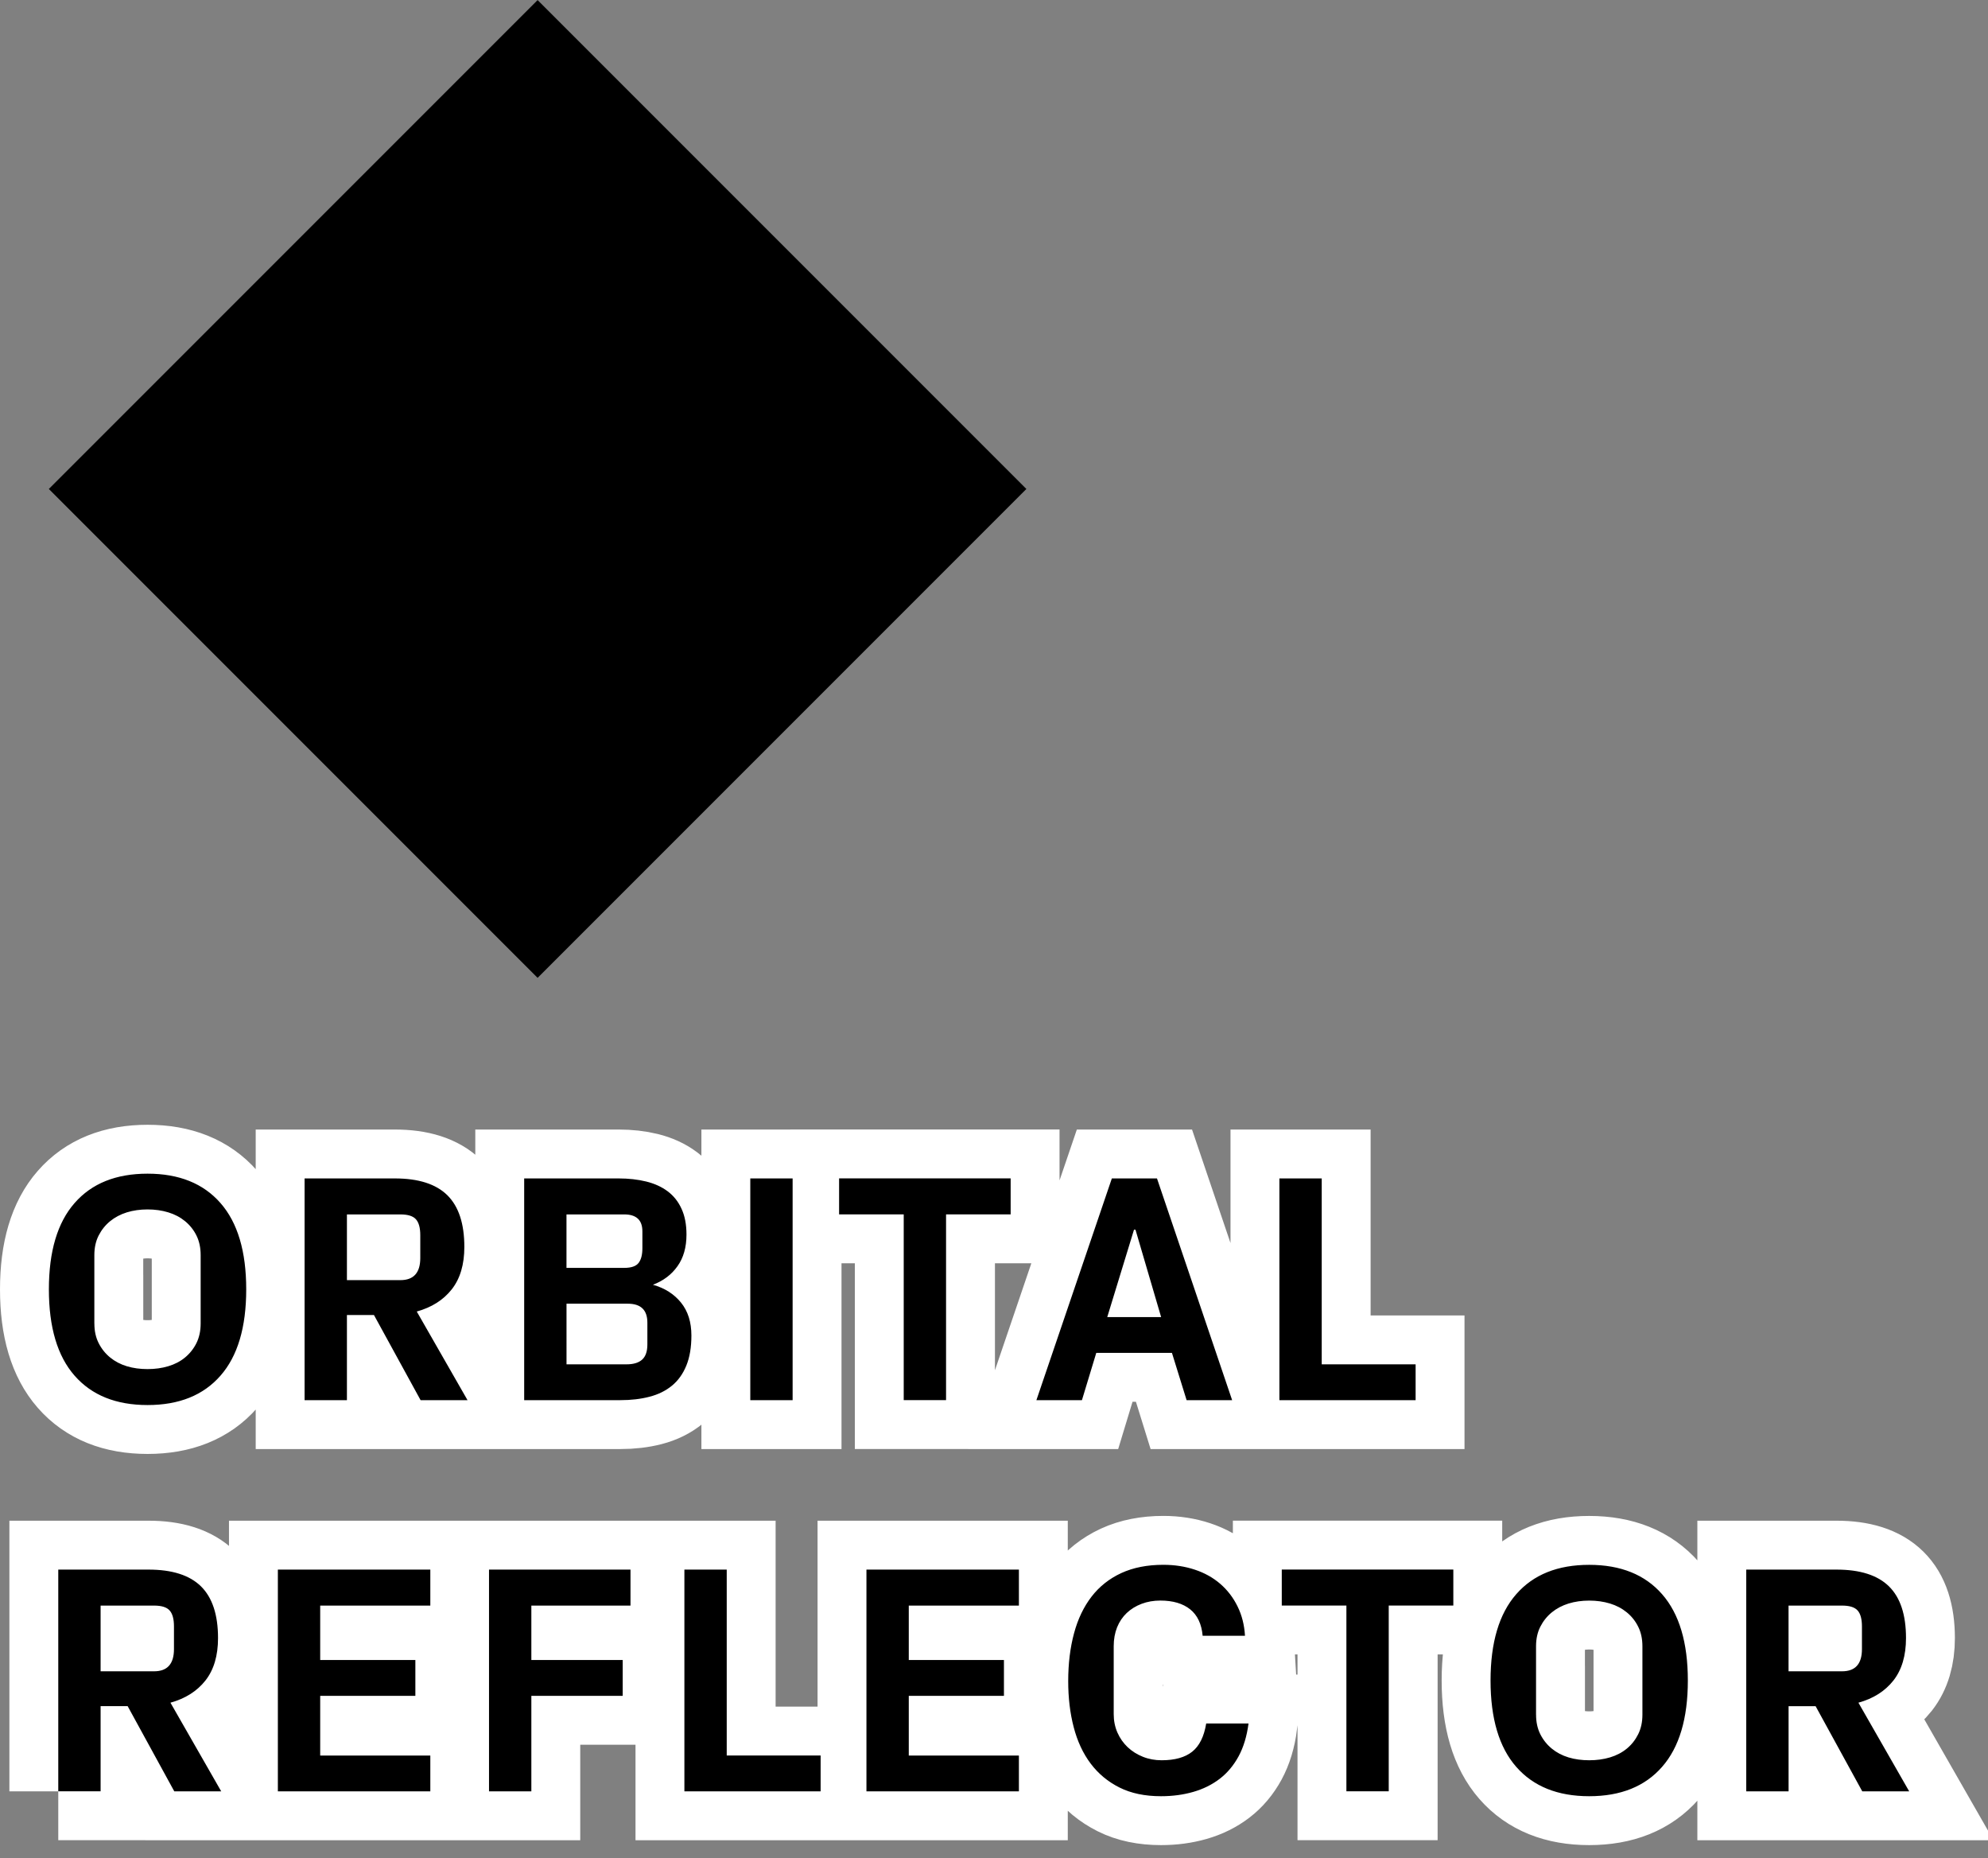<?xml version="1.0" encoding="utf-8"?>
<svg version="1.1" id="Layer_1" xmlns="http://www.w3.org/2000/svg" xmlns:xlink="http://www.w3.org/1999/xlink" x="0px" y="0px"
	 viewBox="0 0 61 57" width="61" height="57" xml:space="preserve">
<rect x="0" y="0" width="61" height="57" fill="#808080" stroke="none"/>
<rect x="5.893" y="4.393" transform="matrix(0.707 -0.707 0.707 0.707 -5.774 16.061)" width="21.213" height="21.213"/>
<path stroke="#fff" stroke-width="3" d="M1.5,39.554c0-1.165,0.263-2.049,0.789-2.648c0.526-0.602,1.272-0.901,2.239-0.901
	c0.965,0,1.711,0.3,2.237,0.901c0.527,0.6,0.79,1.483,0.79,2.648s-0.263,2.049-0.79,2.648c-0.526,0.602-1.272,0.901-2.237,0.901
	c-0.967,0-1.713-0.3-2.239-0.901C1.763,41.603,1.5,40.719,1.5,39.554z M2.896,40.604c0,0.228,0.044,0.428,0.132,0.601
	s0.205,0.319,0.352,0.439s0.317,0.21,0.513,0.269S4.299,42,4.527,42s0.44-0.029,0.637-0.088s0.369-0.148,0.515-0.269
	s0.263-0.268,0.349-0.441c0.086-0.175,0.129-0.374,0.129-0.599v-2.1c0-0.228-0.043-0.428-0.129-0.601s-0.203-0.319-0.349-0.439
	s-0.318-0.211-0.515-0.271c-0.197-0.06-0.409-0.09-0.637-0.09s-0.439,0.03-0.635,0.09c-0.195,0.061-0.366,0.151-0.513,0.271
	s-0.264,0.267-0.352,0.439s-0.132,0.373-0.132,0.601V40.604z M9.346,42.953v-6.802h2.769c0.726,0,1.263,0.172,1.611,0.515
	c0.348,0.344,0.522,0.872,0.522,1.585c0,0.54-0.128,0.974-0.386,1.302c-0.257,0.326-0.615,0.554-1.074,0.681l1.558,2.72h-1.44
	l-1.431-2.612h-0.83v2.612H9.346z M10.645,39.271h1.641c0.407,0,0.61-0.227,0.61-0.679v-0.698c0-0.228-0.045-0.392-0.134-0.49
	c-0.089-0.1-0.248-0.149-0.476-0.149h-1.641V39.271z M16.084,42.953v-6.802h2.9c0.306,0,0.587,0.032,0.845,0.095
	c0.257,0.064,0.477,0.164,0.659,0.301s0.324,0.314,0.424,0.535c0.102,0.219,0.152,0.483,0.152,0.793
	c0,0.388-0.092,0.711-0.276,0.969c-0.184,0.26-0.436,0.449-0.754,0.569c0.361,0.101,0.648,0.283,0.862,0.547
	c0.214,0.264,0.319,0.601,0.319,1.011c0,0.361-0.052,0.669-0.156,0.923c-0.104,0.254-0.251,0.459-0.441,0.615
	s-0.42,0.27-0.688,0.339c-0.269,0.07-0.567,0.105-0.896,0.105H16.084z M17.383,38.895h1.772c0.215,0,0.361-0.051,0.439-0.151
	s0.117-0.251,0.117-0.449v-0.522c0-0.345-0.186-0.518-0.557-0.518h-1.772V38.895z M17.383,41.854h1.841
	c0.215,0,0.375-0.049,0.481-0.146s0.159-0.252,0.159-0.464v-0.669c0-0.388-0.2-0.581-0.601-0.581h-1.88V41.854z M23.022,42.953
	v-6.802h1.299v6.802H23.022z M25.747,37.254v-1.104h5.264v1.104h-1.982v5.698h-1.299v-5.698H25.747z M31.801,42.953l2.315-6.802
	h1.385l2.306,6.802H36.41l-0.45-1.45h-2.322l-0.44,1.45H31.801z M33.975,40.404h1.653l-0.787-2.681h-0.045L33.975,40.404z
	 M39.257,42.953v-6.802h1.299v5.703h2.881v1.099H39.257z M1.788,54.953v-6.802h2.769c0.726,0,1.263,0.172,1.611,0.515
	c0.348,0.344,0.522,0.872,0.522,1.585c0,0.54-0.128,0.974-0.386,1.302c-0.257,0.326-0.615,0.554-1.074,0.681l1.558,2.72h-1.44
	L3.917,52.34h-0.83v2.612H1.788z M3.087,51.271h1.641c0.407,0,0.61-0.227,0.61-0.679v-0.698c0-0.228-0.045-0.392-0.134-0.49
	c-0.089-0.1-0.248-0.149-0.476-0.149H3.087V51.271z M8.526,54.953v-6.802h4.678v1.104H9.825v1.67h2.92v1.099h-2.92v1.831h3.379
	v1.099H8.526z M15.005,54.953v-6.802h4.341v1.104h-3.042v1.67h2.803v1.099h-2.803v2.93H15.005z M21,54.953v-6.802h1.299v5.703h2.881
	v1.099H21z M26.586,54.953v-6.802h4.678v1.104h-3.379v1.67h2.92v1.099h-2.92v1.831h3.379v1.099H26.586z M32.777,51.574
	c0-0.54,0.06-1.03,0.179-1.47c0.118-0.439,0.298-0.814,0.539-1.126c0.241-0.311,0.545-0.551,0.91-0.72
	c0.367-0.169,0.797-0.254,1.292-0.254c0.345,0,0.666,0.05,0.965,0.149c0.299,0.099,0.559,0.244,0.779,0.434
	c0.222,0.191,0.398,0.421,0.531,0.691c0.134,0.271,0.21,0.571,0.229,0.903h-1.299c-0.032-0.361-0.16-0.632-0.383-0.811
	c-0.224-0.179-0.528-0.269-0.916-0.269c-0.205,0-0.396,0.033-0.574,0.1c-0.177,0.067-0.329,0.161-0.456,0.281
	s-0.226,0.267-0.296,0.439c-0.069,0.173-0.104,0.366-0.104,0.581v2.08c0,0.205,0.038,0.395,0.114,0.569
	c0.077,0.174,0.182,0.323,0.315,0.449c0.134,0.125,0.289,0.223,0.466,0.293C35.247,53.965,35.438,54,35.644,54
	c0.405,0,0.719-0.088,0.939-0.264c0.22-0.176,0.363-0.464,0.428-0.864h1.299c-0.052,0.394-0.154,0.73-0.307,1.011
	c-0.153,0.28-0.347,0.51-0.58,0.688c-0.234,0.179-0.504,0.312-0.81,0.4s-0.635,0.132-0.989,0.132c-0.495,0-0.92-0.089-1.274-0.267
	c-0.354-0.177-0.649-0.422-0.884-0.734s-0.408-0.685-0.52-1.115C32.833,52.556,32.777,52.084,32.777,51.574z M39.33,49.254v-1.104
	h5.264v1.104h-1.982v5.698h-1.299v-5.698H39.33z M45.736,51.554c0-1.165,0.263-2.049,0.788-2.648
	c0.526-0.602,1.272-0.901,2.239-0.901c0.965,0,1.711,0.3,2.237,0.901c0.526,0.6,0.79,1.483,0.79,2.648s-0.264,2.049-0.79,2.648
	c-0.526,0.602-1.272,0.901-2.237,0.901c-0.967,0-1.713-0.3-2.239-0.901C45.999,53.603,45.736,52.719,45.736,51.554z M47.133,52.604
	c0,0.228,0.044,0.428,0.132,0.601s0.205,0.319,0.352,0.439s0.317,0.21,0.513,0.269S48.536,54,48.764,54s0.44-0.029,0.638-0.088
	c0.196-0.059,0.368-0.148,0.515-0.269s0.263-0.268,0.349-0.441c0.087-0.175,0.13-0.374,0.13-0.599v-2.1
	c0-0.228-0.043-0.428-0.13-0.601c-0.086-0.173-0.202-0.319-0.349-0.439s-0.318-0.211-0.515-0.271c-0.197-0.06-0.41-0.09-0.638-0.09
	s-0.439,0.03-0.635,0.09c-0.195,0.061-0.366,0.151-0.513,0.271s-0.264,0.267-0.352,0.439s-0.132,0.373-0.132,0.601V52.604z
	 M53.582,54.953v-6.802h2.769c0.726,0,1.263,0.172,1.611,0.515c0.349,0.344,0.522,0.872,0.522,1.585c0,0.54-0.129,0.974-0.386,1.302
	c-0.257,0.326-0.615,0.554-1.074,0.681l1.558,2.72h-1.44l-1.431-2.612h-0.83v2.612H53.582z M54.881,51.271h1.641
	c0.407,0,0.61-0.227,0.61-0.679v-0.698c0-0.228-0.045-0.392-0.134-0.49c-0.09-0.1-0.249-0.149-0.477-0.149h-1.641V51.271z"/>
<path d="M1.5,39.554c0-1.165,0.263-2.049,0.789-2.648c0.526-0.602,1.272-0.901,2.239-0.901c0.965,0,1.711,0.3,2.237,0.901
	c0.527,0.6,0.79,1.483,0.79,2.648s-0.263,2.049-0.79,2.648c-0.526,0.602-1.272,0.901-2.237,0.901c-0.967,0-1.713-0.3-2.239-0.901
	C1.763,41.603,1.5,40.719,1.5,39.554z M2.896,40.604c0,0.228,0.044,0.428,0.132,0.601s0.205,0.319,0.352,0.439
	s0.317,0.21,0.513,0.269S4.299,42,4.527,42s0.44-0.029,0.637-0.088s0.369-0.148,0.515-0.269s0.263-0.268,0.349-0.441
	c0.086-0.175,0.129-0.374,0.129-0.599v-2.1c0-0.228-0.043-0.428-0.129-0.601s-0.203-0.319-0.349-0.439s-0.318-0.211-0.515-0.271
	c-0.197-0.06-0.409-0.09-0.637-0.09s-0.439,0.03-0.635,0.09c-0.195,0.061-0.366,0.151-0.513,0.271s-0.264,0.267-0.352,0.439
	s-0.132,0.373-0.132,0.601V40.604z M9.346,42.953v-6.802h2.769c0.726,0,1.263,0.172,1.611,0.515
	c0.348,0.344,0.522,0.872,0.522,1.585c0,0.54-0.128,0.974-0.386,1.302c-0.257,0.326-0.615,0.554-1.074,0.681l1.558,2.72h-1.44
	l-1.431-2.612h-0.83v2.612H9.346z M10.645,39.271h1.641c0.407,0,0.61-0.227,0.61-0.679v-0.698c0-0.228-0.045-0.392-0.134-0.49
	c-0.089-0.1-0.248-0.149-0.476-0.149h-1.641V39.271z M16.084,42.953v-6.802h2.9c0.306,0,0.587,0.032,0.845,0.095
	c0.257,0.064,0.477,0.164,0.659,0.301s0.324,0.314,0.424,0.535c0.102,0.219,0.152,0.483,0.152,0.793
	c0,0.388-0.092,0.711-0.276,0.969c-0.184,0.26-0.436,0.449-0.754,0.569c0.361,0.101,0.648,0.283,0.862,0.547
	c0.214,0.264,0.319,0.601,0.319,1.011c0,0.361-0.052,0.669-0.156,0.923c-0.104,0.254-0.251,0.459-0.441,0.615
	s-0.42,0.27-0.688,0.339c-0.269,0.07-0.567,0.105-0.896,0.105H16.084z M17.383,38.895h1.772c0.215,0,0.361-0.051,0.439-0.151
	s0.117-0.251,0.117-0.449v-0.522c0-0.345-0.186-0.518-0.557-0.518h-1.772V38.895z M17.383,41.854h1.841
	c0.215,0,0.375-0.049,0.481-0.146s0.159-0.252,0.159-0.464v-0.669c0-0.388-0.2-0.581-0.601-0.581h-1.88V41.854z M23.022,42.953
	v-6.802h1.299v6.802H23.022z M25.747,37.254v-1.104h5.264v1.104h-1.982v5.698h-1.299v-5.698H25.747z M31.801,42.953l2.315-6.802
	h1.385l2.306,6.802H36.41l-0.45-1.45h-2.322l-0.44,1.45H31.801z M33.975,40.404h1.653l-0.787-2.681h-0.045L33.975,40.404z
	 M39.257,42.953v-6.802h1.299v5.703h2.881v1.099H39.257z M1.788,54.953v-6.802h2.769c0.726,0,1.263,0.172,1.611,0.515
	c0.348,0.344,0.522,0.872,0.522,1.585c0,0.54-0.128,0.974-0.386,1.302c-0.257,0.326-0.615,0.554-1.074,0.681l1.558,2.72h-1.44
	L3.917,52.34h-0.83v2.612H1.788z M3.087,51.271h1.641c0.407,0,0.61-0.227,0.61-0.679v-0.698c0-0.228-0.045-0.392-0.134-0.49
	c-0.089-0.1-0.248-0.149-0.476-0.149H3.087V51.271z M8.526,54.953v-6.802h4.678v1.104H9.825v1.67h2.92v1.099h-2.92v1.831h3.379
	v1.099H8.526z M15.005,54.953v-6.802h4.341v1.104h-3.042v1.67h2.803v1.099h-2.803v2.93H15.005z M21,54.953v-6.802h1.299v5.703h2.881
	v1.099H21z M26.586,54.953v-6.802h4.678v1.104h-3.379v1.67h2.92v1.099h-2.92v1.831h3.379v1.099H26.586z M32.777,51.574
	c0-0.54,0.06-1.03,0.179-1.47c0.118-0.439,0.298-0.814,0.539-1.126c0.241-0.311,0.545-0.551,0.91-0.72
	c0.367-0.169,0.797-0.254,1.292-0.254c0.345,0,0.666,0.05,0.965,0.149c0.299,0.099,0.559,0.244,0.779,0.434
	c0.222,0.191,0.398,0.421,0.531,0.691c0.134,0.271,0.21,0.571,0.229,0.903h-1.299c-0.032-0.361-0.16-0.632-0.383-0.811
	c-0.224-0.179-0.528-0.269-0.916-0.269c-0.205,0-0.396,0.033-0.574,0.1c-0.177,0.067-0.329,0.161-0.456,0.281
	s-0.226,0.267-0.296,0.439c-0.069,0.173-0.104,0.366-0.104,0.581v2.08c0,0.205,0.038,0.395,0.114,0.569
	c0.077,0.174,0.182,0.323,0.315,0.449c0.134,0.125,0.289,0.223,0.466,0.293C35.247,53.965,35.438,54,35.644,54
	c0.405,0,0.719-0.088,0.939-0.264c0.22-0.176,0.363-0.464,0.428-0.864h1.299c-0.052,0.394-0.154,0.73-0.307,1.011
	c-0.153,0.28-0.347,0.51-0.58,0.688c-0.234,0.179-0.504,0.312-0.81,0.4s-0.635,0.132-0.989,0.132c-0.495,0-0.92-0.089-1.274-0.267
	c-0.354-0.177-0.649-0.422-0.884-0.734s-0.408-0.685-0.52-1.115C32.833,52.556,32.777,52.084,32.777,51.574z M39.33,49.254v-1.104
	h5.264v1.104h-1.982v5.698h-1.299v-5.698H39.33z M45.736,51.554c0-1.165,0.263-2.049,0.788-2.648
	c0.526-0.602,1.272-0.901,2.239-0.901c0.965,0,1.711,0.3,2.237,0.901c0.526,0.6,0.79,1.483,0.79,2.648s-0.264,2.049-0.79,2.648
	c-0.526,0.602-1.272,0.901-2.237,0.901c-0.967,0-1.713-0.3-2.239-0.901C45.999,53.603,45.736,52.719,45.736,51.554z M47.133,52.604
	c0,0.228,0.044,0.428,0.132,0.601s0.205,0.319,0.352,0.439s0.317,0.21,0.513,0.269S48.536,54,48.764,54s0.44-0.029,0.638-0.088
	c0.196-0.059,0.368-0.148,0.515-0.269s0.263-0.268,0.349-0.441c0.087-0.175,0.13-0.374,0.13-0.599v-2.1
	c0-0.228-0.043-0.428-0.13-0.601c-0.086-0.173-0.202-0.319-0.349-0.439s-0.318-0.211-0.515-0.271c-0.197-0.06-0.41-0.09-0.638-0.09
	s-0.439,0.03-0.635,0.09c-0.195,0.061-0.366,0.151-0.513,0.271s-0.264,0.267-0.352,0.439s-0.132,0.373-0.132,0.601V52.604z
	 M53.582,54.953v-6.802h2.769c0.726,0,1.263,0.172,1.611,0.515c0.349,0.344,0.522,0.872,0.522,1.585c0,0.54-0.129,0.974-0.386,1.302
	c-0.257,0.326-0.615,0.554-1.074,0.681l1.558,2.72h-1.44l-1.431-2.612h-0.83v2.612H53.582z M54.881,51.271h1.641
	c0.407,0,0.61-0.227,0.61-0.679v-0.698c0-0.228-0.045-0.392-0.134-0.49c-0.09-0.1-0.249-0.149-0.477-0.149h-1.641V51.271z"/>
</svg>